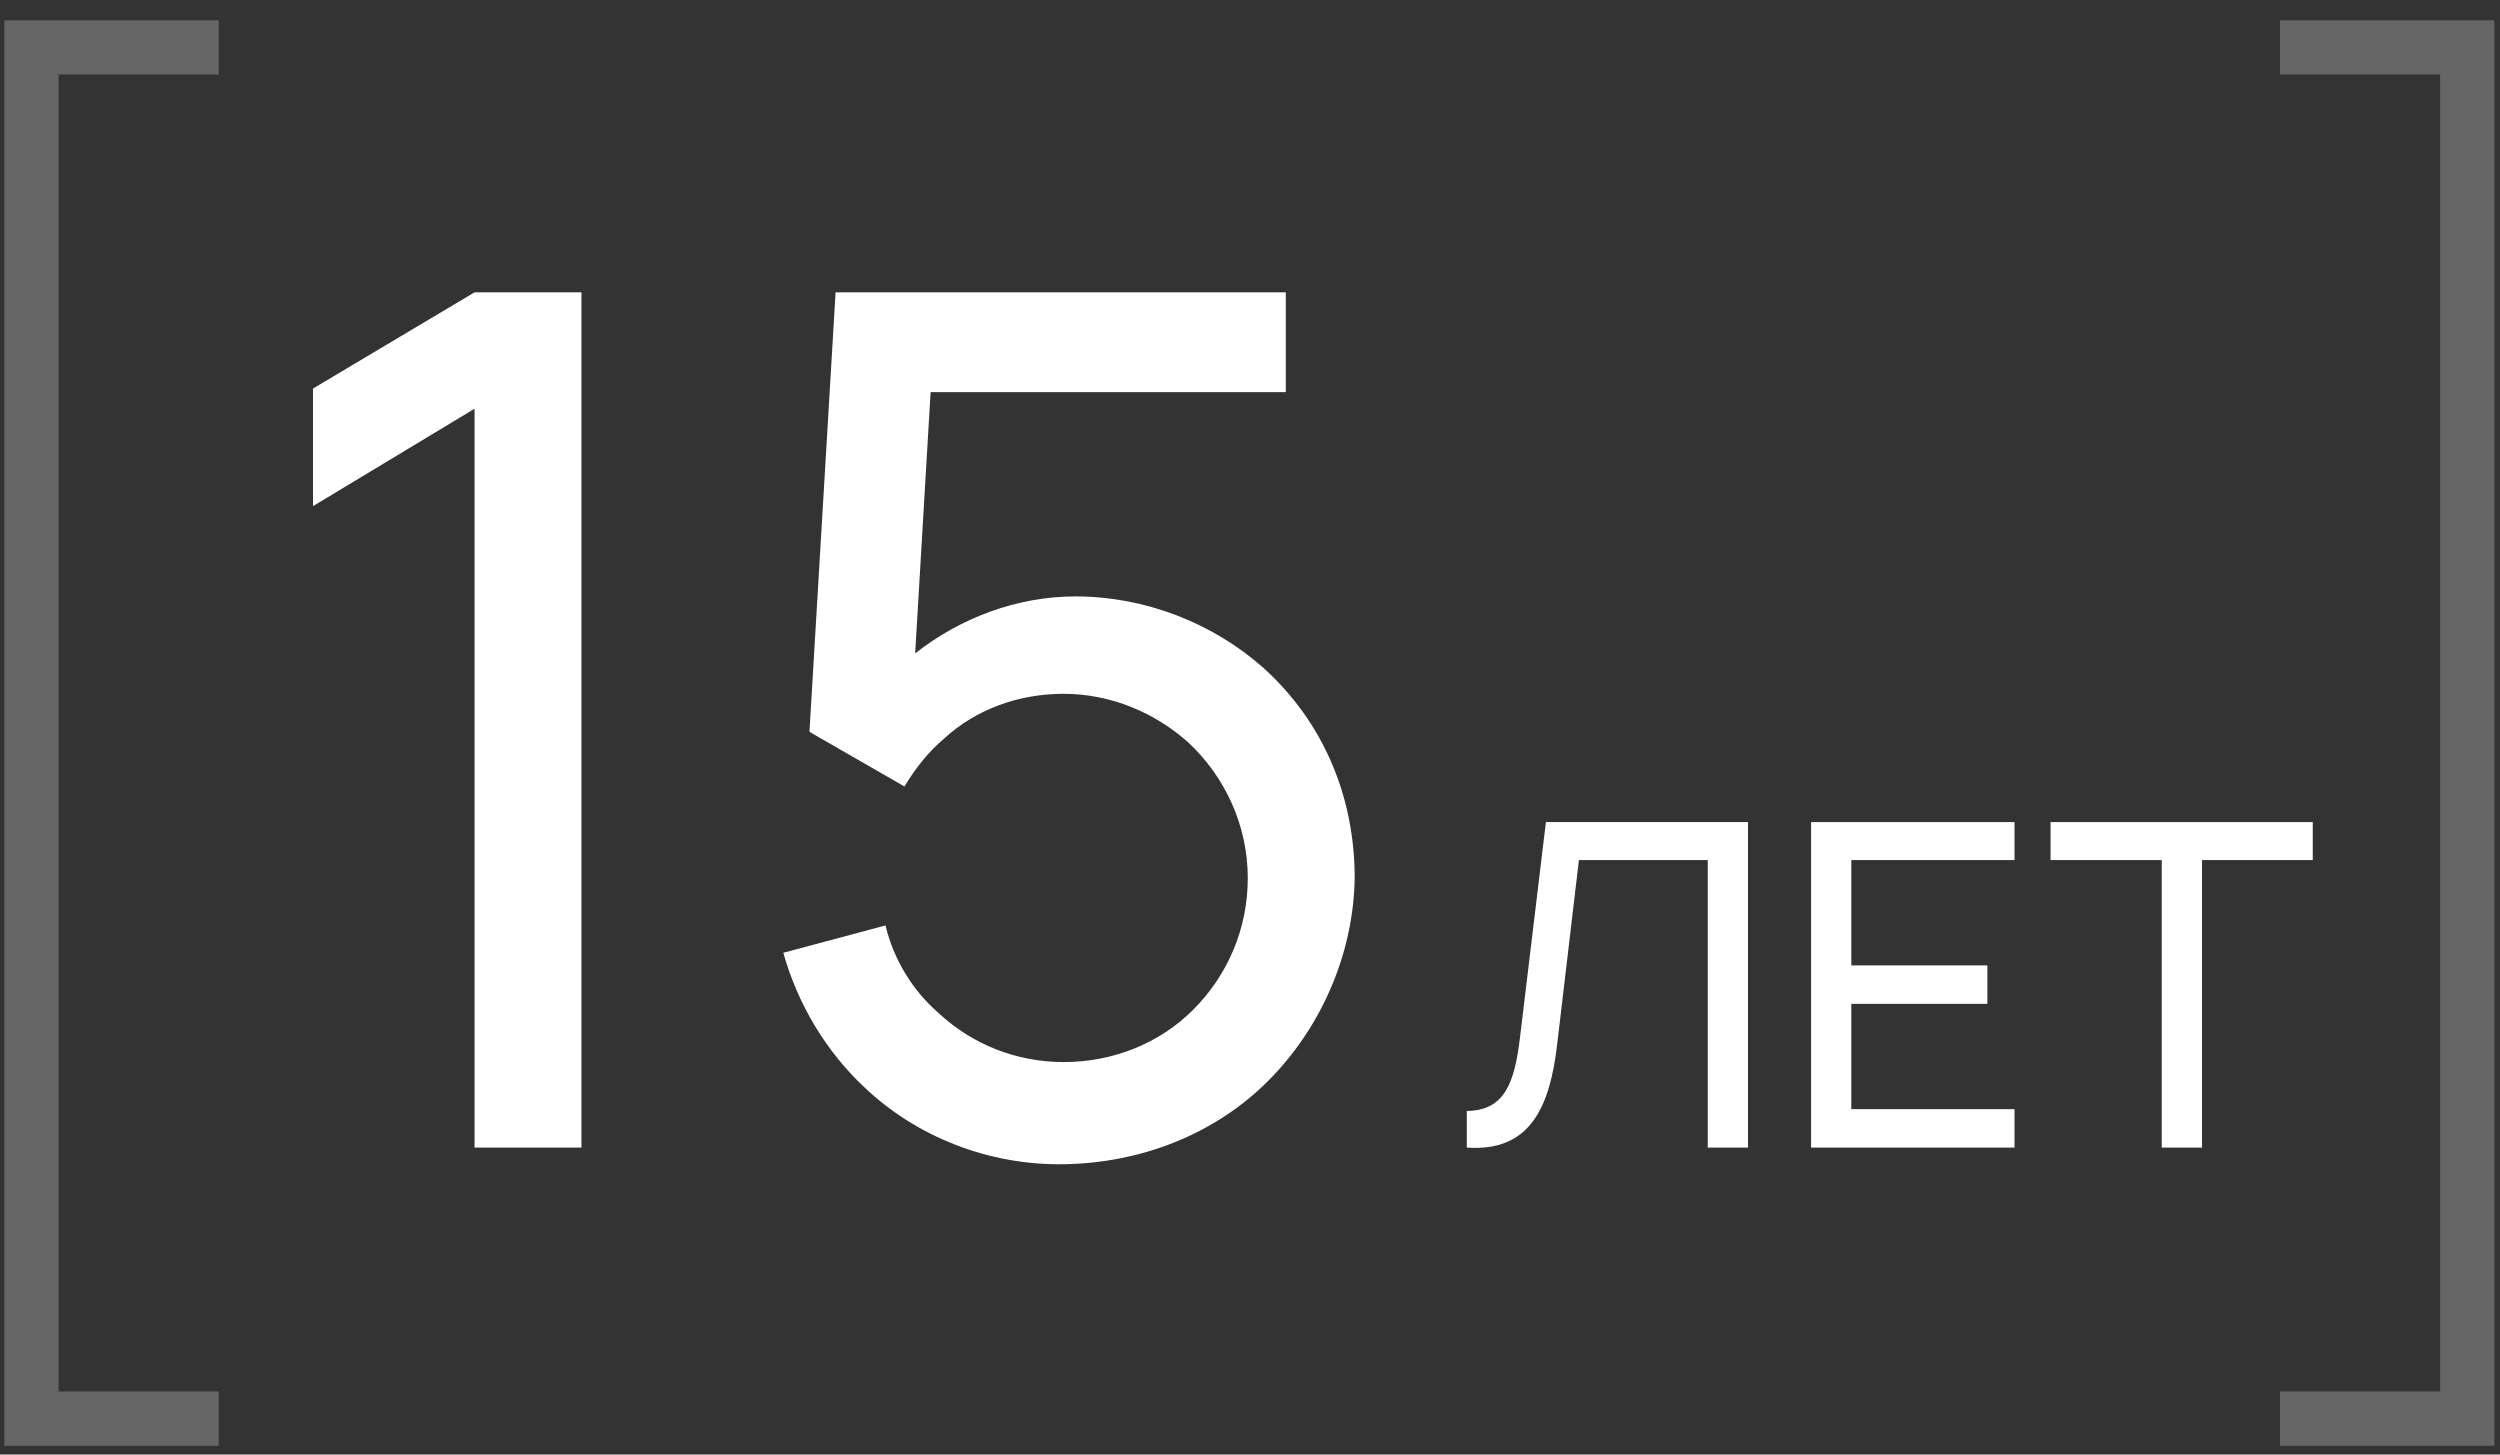 <?xml version="1.0" encoding="UTF-8"?> <svg xmlns="http://www.w3.org/2000/svg" width="110" height="64" viewBox="0 0 110 64" fill="none"><rect x="0" y="0" width="110" height="64" fill="#333333" stroke="none"/><path d="M101.761 36.172V37.843H96.888V50.494H95.117V37.843H90.224V36.172H101.761Z" fill="white"></path><path d="M88.639 37.843H81.458V42.478H87.445V44.169H81.458V48.803H88.639V50.494H79.688V36.172H88.639V37.843Z" fill="white"></path><path d="M76.912 36.172V50.494H75.141V37.843H69.472L68.517 45.939C68.199 48.684 67.344 50.693 64.539 50.494V48.883C66.23 48.863 66.648 47.61 66.886 45.601L68.02 36.172H76.912Z" fill="white"></path><path d="M36.766 12.862H56.575V17.253H40.947L40.267 28.751C42.254 27.183 44.762 26.242 47.323 26.242C50.355 26.242 53.334 27.392 55.581 29.378C58.247 31.783 59.606 35.075 59.606 38.63C59.554 42.027 58.09 45.267 55.791 47.567C53.438 49.919 50.198 51.173 46.801 51.226C43.508 51.278 40.32 50.024 38.02 47.828C36.347 46.261 35.093 44.17 34.466 41.922L38.961 40.72C39.327 42.236 40.163 43.595 41.313 44.588C42.776 45.947 44.71 46.731 46.801 46.731C48.996 46.731 51.034 45.895 52.498 44.431C54.013 42.915 54.902 40.877 54.902 38.63C54.902 36.33 53.909 34.187 52.289 32.671C50.825 31.365 48.891 30.528 46.801 30.528C44.815 30.528 42.933 31.208 41.522 32.514C40.842 33.089 40.267 33.821 39.797 34.605L35.616 32.201L36.766 12.862Z" fill="white"></path><path d="M20.88 12.862H25.584V50.494H20.88V17.984L13.772 22.27V17.096L20.88 12.862Z" fill="white"></path><path d="M0.191 63.612V0.892H9.622V3.278H2.577V61.226H9.622V63.612H0.191Z" fill="white" fill-opacity="0.25"></path><path d="M109.753 63.612H100.322V61.226H107.366V3.278H100.322V0.892H109.753V63.612Z" fill="white" fill-opacity="0.25"></path></svg> 